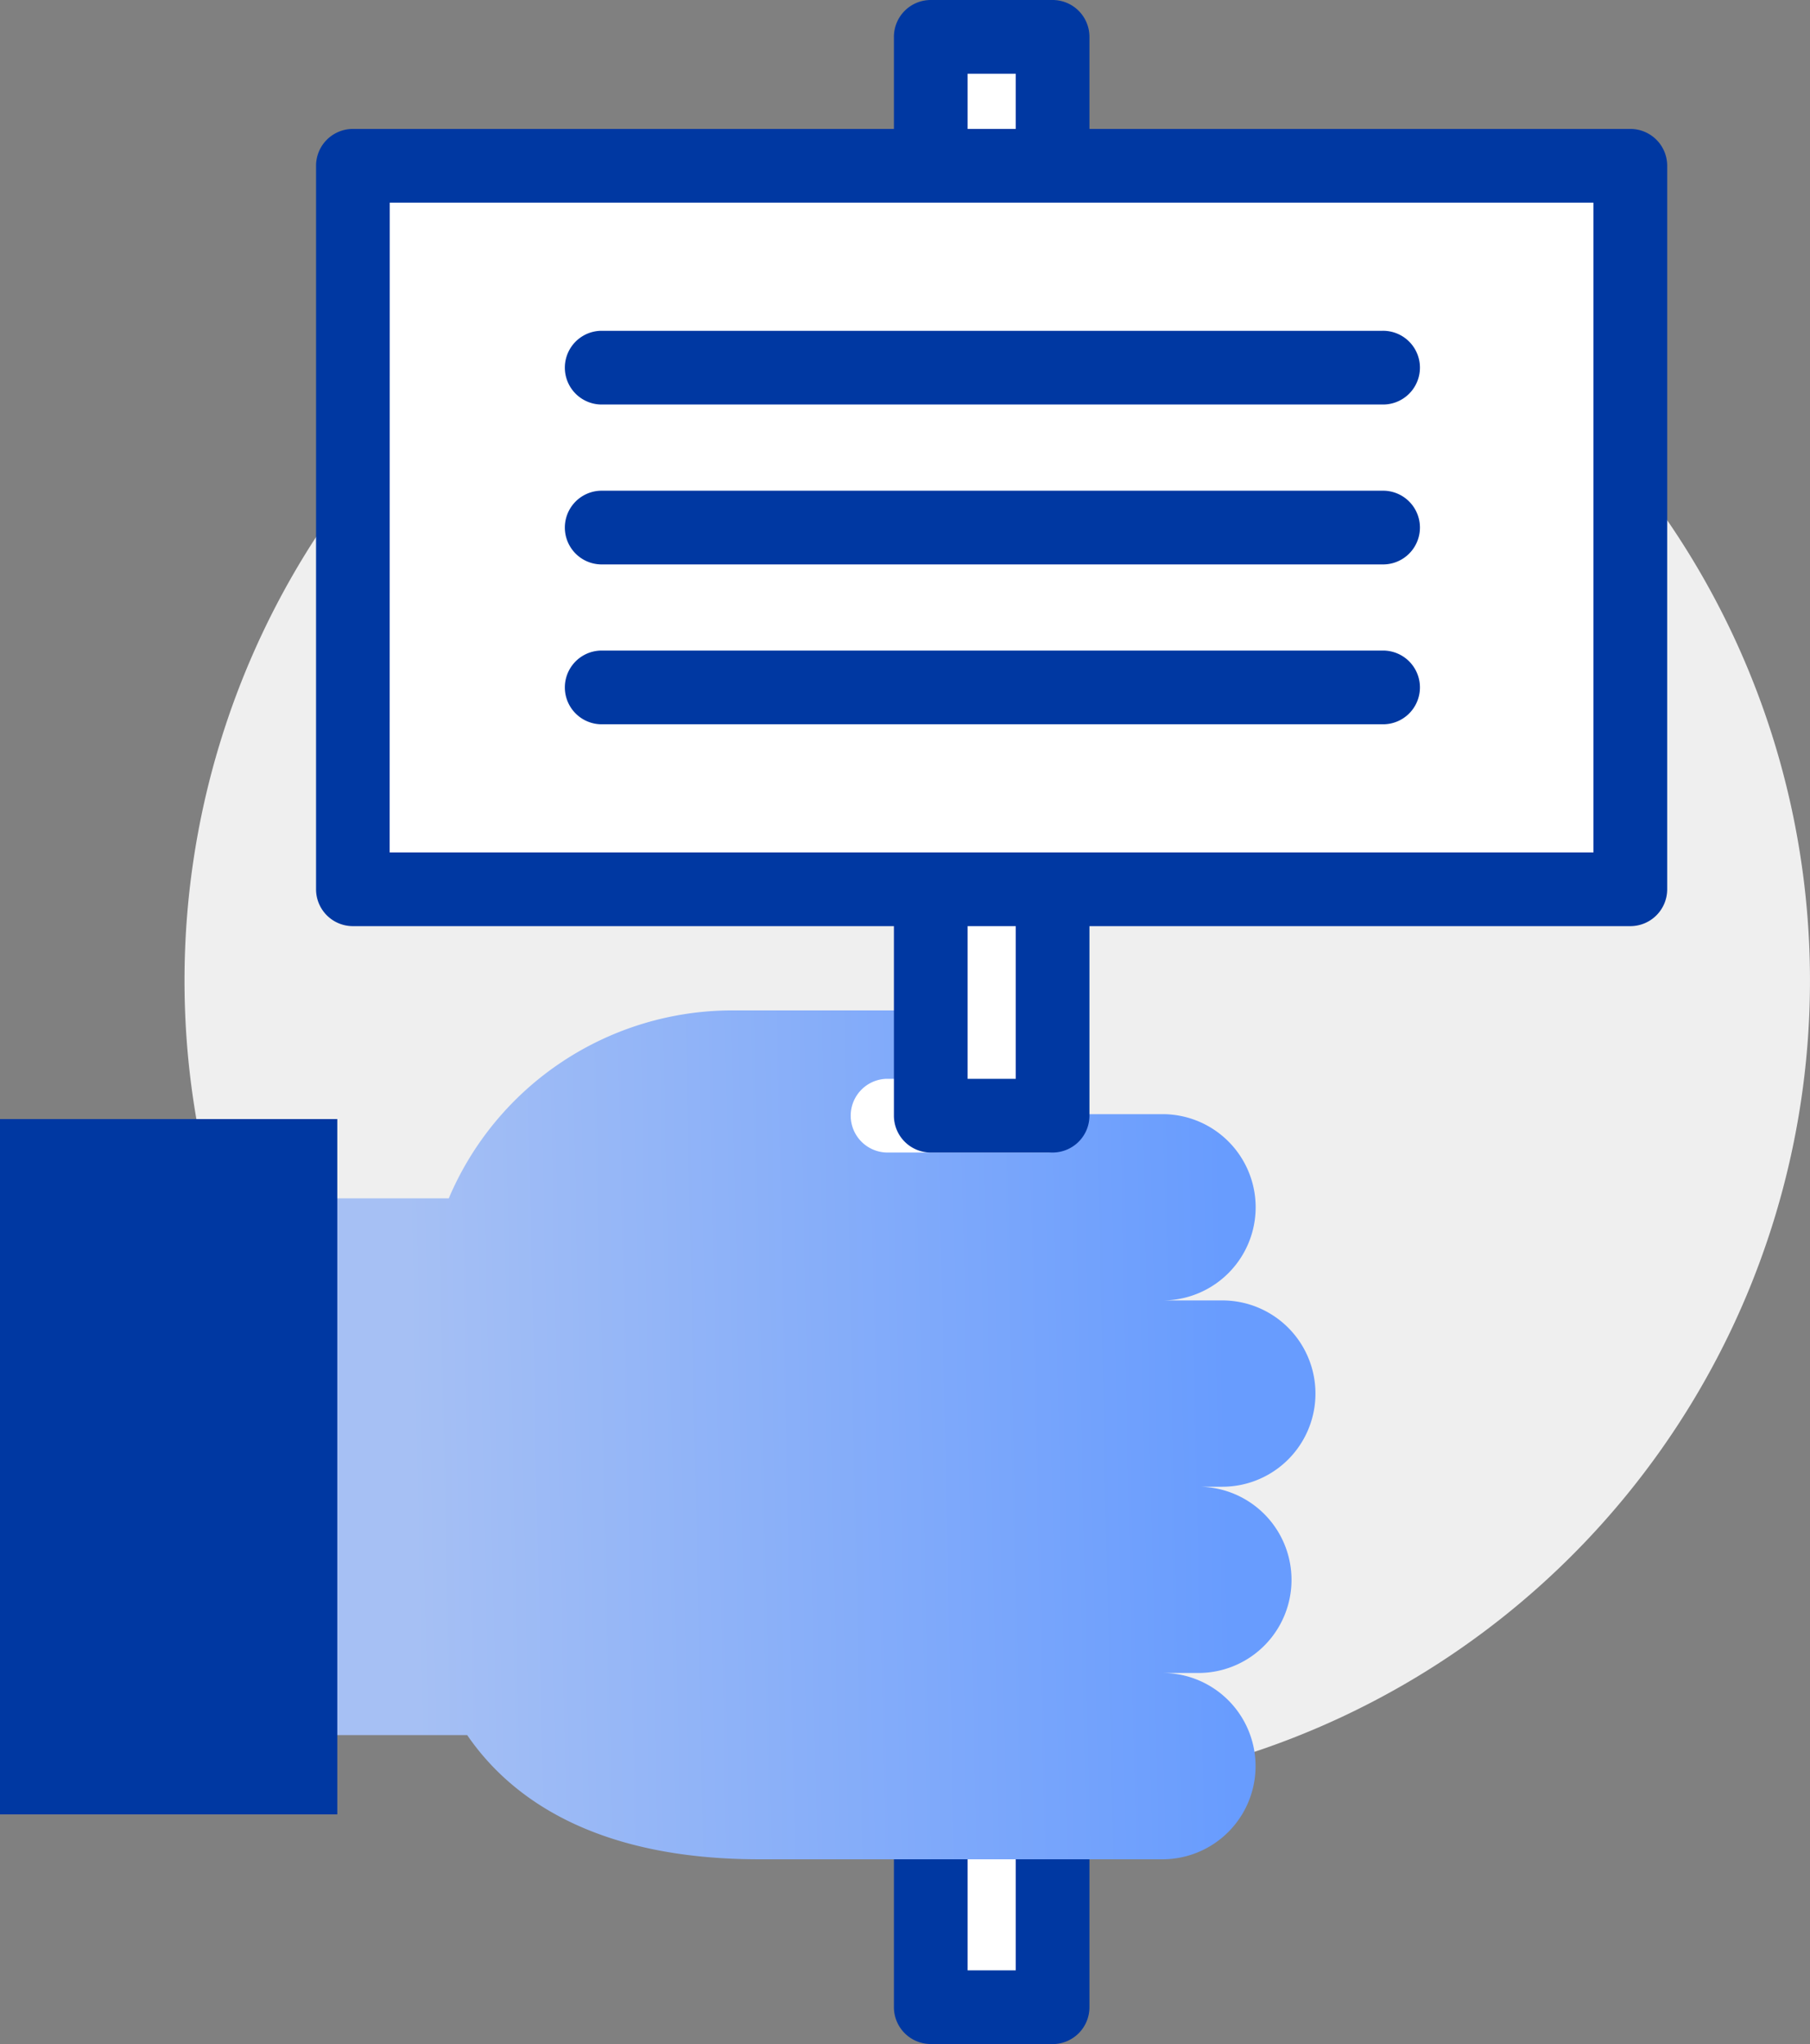 <svg xmlns="http://www.w3.org/2000/svg" xmlns:xlink="http://www.w3.org/1999/xlink" width="107.519" height="121.369" viewBox="0 0 107.519 121.369">
  <rect x="0" y="0" width="107.519" height="121.369" fill="#808080" stroke="none"/>
  <defs>
    <linearGradient id="linear-gradient" x1="0.921" y1="0.563" x2="0.127" y2="0.577" gradientUnits="objectBoundingBox">
      <stop offset="0" stop-color="#689cfe"/>
      <stop offset="1" stop-color="#a6c0f4"/>
    </linearGradient>
  </defs>
  <g id="그룹_10" data-name="그룹 10" transform="translate(-759.71 -802.275)">
    <path id="패스_35" data-name="패스 35" d="M327.67,702.5a48.279,48.279,0,1,1,48.279,48.277A48.279,48.279,0,0,1,327.67,702.5" transform="translate(443 158)" fill="#efefef"/>
    <rect id="사각형_3" data-name="사각형 3" width="7.238" height="45.771" transform="translate(814.996 875.684)" fill="#fff"/>
    <path id="패스_36" data-name="패스 36" d="M379.234,765.644H372a2.189,2.189,0,0,1-2.189-2.189v-45.77A2.189,2.189,0,0,1,372,715.5h7.237a2.189,2.189,0,0,1,2.189,2.189v45.77a2.189,2.189,0,0,1-2.189,2.189m-5.049-4.377h2.86V719.874h-2.86Z" transform="translate(443 158)" fill="#0038a2"/>
    <path id="패스_37" data-name="패스 37" d="M343.369,715.43H333.162V747.3h11.3c2.5,3.65,7.474,7.375,17.349,7.375h23.951a5.531,5.531,0,0,0,0-11.063H387.9a5.529,5.529,0,1,0,0-11.058h1.42a5.531,5.531,0,0,0,0-11.063h-3.551a5.53,5.53,0,0,0,0-11.06h-7.291V709.8a5.531,5.531,0,0,0-5.53-5.53H360.215a18.3,18.3,0,0,0-16.846,11.158" transform="translate(443 158)" fill="url(#linear-gradient)"/>
    <rect id="사각형_4" data-name="사각형 4" width="20.036" height="41.286" transform="translate(759.71 868.723)" fill="#0038a2"/>
    <path id="패스_39" data-name="패스 39" d="M378.909,712.709h-9.522a2.189,2.189,0,0,1,0-4.377h9.522a2.189,2.189,0,1,1,0,4.377" transform="translate(443 158)" fill="#fff"/>
    <rect id="사각형_5" data-name="사각형 5" width="7.238" height="64.056" transform="translate(814.996 804.464)" fill="#fff"/>
    <path id="패스_40" data-name="패스 40" d="M379.234,712.709H372a2.189,2.189,0,0,1-2.189-2.189V646.464A2.189,2.189,0,0,1,372,644.275h7.237a2.189,2.189,0,0,1,2.189,2.189V710.52a2.189,2.189,0,0,1-2.189,2.189m-5.049-4.377h2.86V648.653h-2.86Z" transform="translate(443 158)" fill="#0038a2"/>
    <rect id="사각형_6" data-name="사각형 6" width="75.885" height="42.959" transform="translate(780.672 812.119)" fill="#fff"/>
    <path id="패스_41" data-name="패스 41" d="M413.557,699.267H337.673a2.189,2.189,0,0,1-2.189-2.189V654.119a2.188,2.188,0,0,1,2.189-2.188h75.884a2.188,2.188,0,0,1,2.189,2.188v42.959a2.189,2.189,0,0,1-2.189,2.189m-73.7-4.377h71.507V656.308H339.862Z" transform="translate(443 158)" fill="#0038a2"/>
    <path id="패스_42" data-name="패스 42" d="M398.822,668.294H352.406a2.189,2.189,0,0,1,0-4.377h46.416a2.189,2.189,0,1,1,0,4.377" transform="translate(443 158)" fill="#0038a2"/>
    <path id="패스_43" data-name="패스 43" d="M398.822,677.789H352.406a2.189,2.189,0,0,1,0-4.377h46.416a2.189,2.189,0,1,1,0,4.377" transform="translate(443 158)" fill="#0038a2"/>
    <path id="패스_44" data-name="패스 44" d="M398.822,687.281H352.406a2.189,2.189,0,0,1,0-4.377h46.416a2.189,2.189,0,1,1,0,4.377" transform="translate(443 158)" fill="#0038a2"/>
  </g>
</svg>
